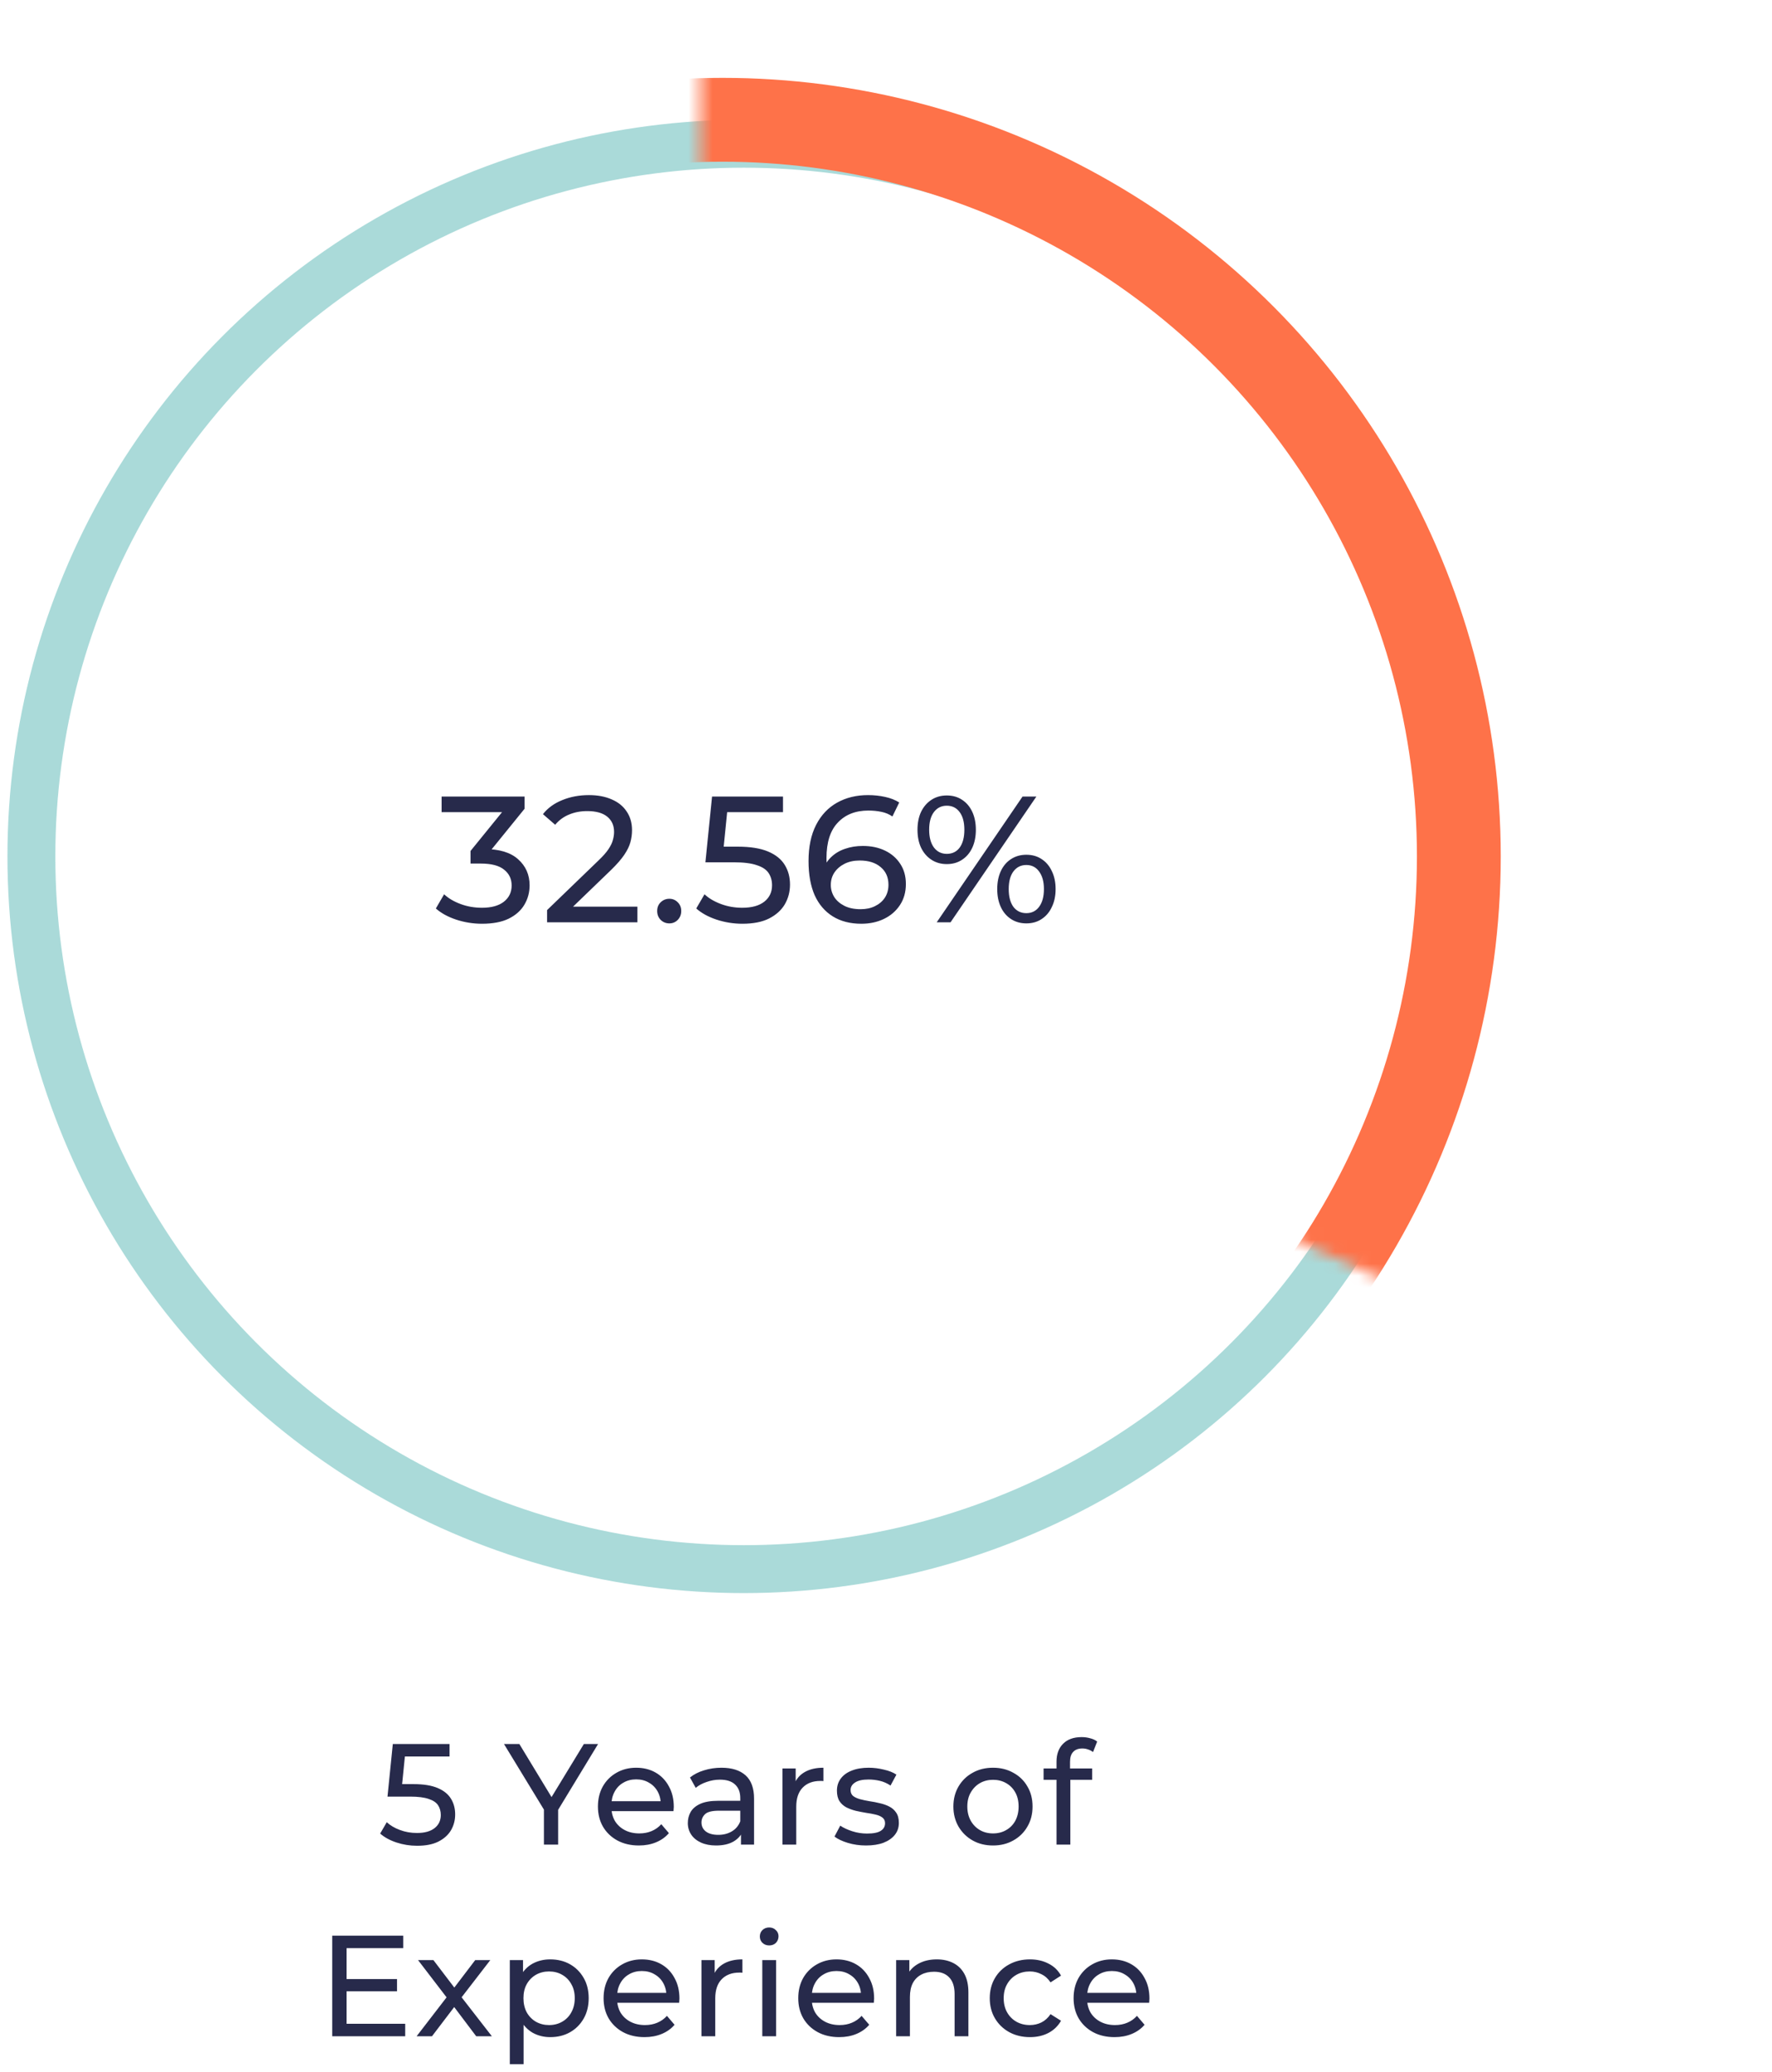 <?xml version="1.0" encoding="UTF-8"?> <svg xmlns="http://www.w3.org/2000/svg" width="148" height="173" viewBox="0 0 148 173" fill="none"><circle cx="62.122" cy="71.5" r="59.5" stroke="#229F9B" stroke-opacity="0.38" stroke-width="4"></circle><path d="M40.258 77.12C39.518 77.12 38.798 77.005 38.098 76.775C37.408 76.545 36.843 76.235 36.403 75.845L37.093 74.66C37.443 74.99 37.898 75.26 38.458 75.47C39.018 75.68 39.618 75.785 40.258 75.785C41.038 75.785 41.643 75.62 42.073 75.29C42.513 74.95 42.733 74.495 42.733 73.925C42.733 73.375 42.523 72.935 42.103 72.605C41.693 72.265 41.038 72.095 40.138 72.095H39.298V71.045L42.418 67.205L42.628 67.805H36.883V66.5H43.813V67.52L40.708 71.345L39.928 70.88H40.423C41.693 70.88 42.643 71.165 43.273 71.735C43.913 72.305 44.233 73.03 44.233 73.91C44.233 74.5 44.088 75.04 43.798 75.53C43.508 76.02 43.068 76.41 42.478 76.7C41.898 76.98 41.158 77.12 40.258 77.12ZM45.693 77V75.98L49.968 71.855C50.348 71.495 50.628 71.18 50.808 70.91C50.998 70.63 51.123 70.375 51.183 70.145C51.253 69.905 51.288 69.675 51.288 69.455C51.288 68.915 51.098 68.49 50.718 68.18C50.338 67.87 49.783 67.715 49.053 67.715C48.493 67.715 47.988 67.81 47.538 68C47.088 68.18 46.698 68.465 46.368 68.855L45.348 67.97C45.748 67.46 46.283 67.07 46.953 66.8C47.633 66.52 48.378 66.38 49.188 66.38C49.918 66.38 50.553 66.5 51.093 66.74C51.633 66.97 52.048 67.305 52.338 67.745C52.638 68.185 52.788 68.705 52.788 69.305C52.788 69.645 52.743 69.98 52.653 70.31C52.563 70.64 52.393 70.99 52.143 71.36C51.893 71.73 51.533 72.145 51.063 72.605L47.253 76.28L46.893 75.695H53.238V77H45.693ZM55.908 77.09C55.628 77.09 55.388 76.995 55.188 76.805C54.988 76.605 54.888 76.355 54.888 76.055C54.888 75.755 54.988 75.51 55.188 75.32C55.388 75.13 55.628 75.035 55.908 75.035C56.178 75.035 56.408 75.13 56.598 75.32C56.798 75.51 56.898 75.755 56.898 76.055C56.898 76.355 56.798 76.605 56.598 76.805C56.408 76.995 56.178 77.09 55.908 77.09ZM62.007 77.12C61.267 77.12 60.547 77.005 59.847 76.775C59.157 76.545 58.592 76.235 58.152 75.845L58.842 74.66C59.192 74.99 59.647 75.26 60.207 75.47C60.767 75.68 61.362 75.785 61.992 75.785C62.792 75.785 63.407 75.615 63.837 75.275C64.267 74.935 64.482 74.48 64.482 73.91C64.482 73.52 64.387 73.18 64.197 72.89C64.007 72.6 63.677 72.38 63.207 72.23C62.747 72.07 62.112 71.99 61.302 71.99H58.917L59.472 66.5H65.397V67.805H60.027L60.807 67.07L60.372 71.405L59.592 70.685H61.617C62.667 70.685 63.512 70.82 64.152 71.09C64.792 71.36 65.257 71.735 65.547 72.215C65.837 72.685 65.982 73.23 65.982 73.85C65.982 74.45 65.837 75 65.547 75.5C65.257 75.99 64.817 76.385 64.227 76.685C63.647 76.975 62.907 77.12 62.007 77.12ZM71.94 77.12C71.01 77.12 70.215 76.915 69.555 76.505C68.895 76.095 68.39 75.505 68.04 74.735C67.7 73.955 67.53 73.005 67.53 71.885C67.53 70.695 67.74 69.69 68.16 68.87C68.58 68.05 69.165 67.43 69.915 67.01C70.665 66.59 71.525 66.38 72.495 66.38C72.995 66.38 73.47 66.43 73.92 66.53C74.38 66.63 74.775 66.785 75.105 66.995L74.535 68.165C74.265 67.975 73.955 67.845 73.605 67.775C73.265 67.705 72.905 67.67 72.525 67.67C71.455 67.67 70.605 68.005 69.975 68.675C69.345 69.335 69.03 70.32 69.03 71.63C69.03 71.84 69.04 72.09 69.06 72.38C69.08 72.67 69.13 72.955 69.21 73.235L68.7 72.725C68.85 72.265 69.085 71.88 69.405 71.57C69.735 71.25 70.125 71.015 70.575 70.865C71.035 70.705 71.53 70.625 72.06 70.625C72.76 70.625 73.38 70.755 73.92 71.015C74.46 71.275 74.885 71.645 75.195 72.125C75.505 72.595 75.66 73.155 75.66 73.805C75.66 74.475 75.495 75.06 75.165 75.56C74.835 76.06 74.39 76.445 73.83 76.715C73.27 76.985 72.64 77.12 71.94 77.12ZM71.88 75.905C72.34 75.905 72.74 75.82 73.08 75.65C73.43 75.48 73.705 75.245 73.905 74.945C74.105 74.635 74.205 74.275 74.205 73.865C74.205 73.245 73.99 72.755 73.56 72.395C73.13 72.025 72.545 71.84 71.805 71.84C71.325 71.84 70.905 71.93 70.545 72.11C70.185 72.29 69.9 72.535 69.69 72.845C69.49 73.145 69.39 73.49 69.39 73.88C69.39 74.24 69.485 74.575 69.675 74.885C69.865 75.185 70.145 75.43 70.515 75.62C70.885 75.81 71.34 75.905 71.88 75.905ZM78.235 77L85.405 66.5H86.56L79.39 77H78.235ZM79.075 72.14C78.595 72.14 78.17 72.02 77.8 71.78C77.43 71.54 77.14 71.205 76.93 70.775C76.73 70.345 76.63 69.845 76.63 69.275C76.63 68.705 76.73 68.205 76.93 67.775C77.14 67.345 77.43 67.01 77.8 66.77C78.17 66.53 78.595 66.41 79.075 66.41C79.565 66.41 79.99 66.53 80.35 66.77C80.72 67.01 81.005 67.345 81.205 67.775C81.405 68.205 81.505 68.705 81.505 69.275C81.505 69.845 81.405 70.345 81.205 70.775C81.005 71.205 80.72 71.54 80.35 71.78C79.99 72.02 79.565 72.14 79.075 72.14ZM79.075 71.285C79.535 71.285 79.895 71.11 80.155 70.76C80.415 70.4 80.545 69.905 80.545 69.275C80.545 68.645 80.415 68.155 80.155 67.805C79.895 67.445 79.535 67.265 79.075 67.265C78.625 67.265 78.265 67.445 77.995 67.805C77.735 68.155 77.605 68.645 77.605 69.275C77.605 69.895 77.735 70.385 77.995 70.745C78.265 71.105 78.625 71.285 79.075 71.285ZM85.72 77.09C85.24 77.09 84.815 76.97 84.445 76.73C84.075 76.49 83.79 76.155 83.59 75.725C83.39 75.295 83.29 74.795 83.29 74.225C83.29 73.655 83.39 73.155 83.59 72.725C83.79 72.295 84.075 71.96 84.445 71.72C84.815 71.48 85.24 71.36 85.72 71.36C86.21 71.36 86.635 71.48 86.995 71.72C87.365 71.96 87.65 72.295 87.85 72.725C88.06 73.155 88.165 73.655 88.165 74.225C88.165 74.795 88.06 75.295 87.85 75.725C87.65 76.155 87.365 76.49 86.995 76.73C86.635 76.97 86.21 77.09 85.72 77.09ZM85.72 76.235C86.17 76.235 86.525 76.06 86.785 75.71C87.055 75.35 87.19 74.855 87.19 74.225C87.19 73.605 87.055 73.115 86.785 72.755C86.525 72.395 86.17 72.215 85.72 72.215C85.27 72.215 84.91 72.395 84.64 72.755C84.38 73.105 84.25 73.595 84.25 74.225C84.25 74.855 84.38 75.35 84.64 75.71C84.91 76.06 85.27 76.235 85.72 76.235Z" fill="#272A4B"></path><path d="M34.836 154.096C34.244 154.096 33.668 154.004 33.108 153.82C32.556 153.636 32.104 153.388 31.752 153.076L32.304 152.128C32.584 152.392 32.948 152.608 33.396 152.776C33.844 152.944 34.32 153.028 34.824 153.028C35.464 153.028 35.956 152.892 36.3 152.62C36.644 152.348 36.816 151.984 36.816 151.528C36.816 151.216 36.74 150.944 36.588 150.712C36.436 150.48 36.172 150.304 35.796 150.184C35.428 150.056 34.92 149.992 34.272 149.992H32.364L32.808 145.6H37.548V146.644H33.252L33.876 146.056L33.528 149.524L32.904 148.948H34.524C35.364 148.948 36.04 149.056 36.552 149.272C37.064 149.488 37.436 149.788 37.668 150.172C37.9 150.548 38.016 150.984 38.016 151.48C38.016 151.96 37.9 152.4 37.668 152.8C37.436 153.192 37.084 153.508 36.612 153.748C36.148 153.98 35.556 154.096 34.836 154.096ZM45.429 154V150.784L45.705 151.528L42.093 145.6H43.377L46.413 150.604H45.717L48.765 145.6H49.953L46.353 151.528L46.617 150.784V154H45.429ZM53.36 154.072C52.68 154.072 52.08 153.932 51.56 153.652C51.048 153.372 50.648 152.988 50.36 152.5C50.08 152.012 49.94 151.452 49.94 150.82C49.94 150.188 50.076 149.628 50.348 149.14C50.628 148.652 51.008 148.272 51.488 148C51.976 147.72 52.524 147.58 53.132 147.58C53.748 147.58 54.292 147.716 54.764 147.988C55.236 148.26 55.604 148.644 55.868 149.14C56.14 149.628 56.276 150.2 56.276 150.856C56.276 150.904 56.272 150.96 56.264 151.024C56.264 151.088 56.26 151.148 56.252 151.204H50.84V150.376H55.652L55.184 150.664C55.192 150.256 55.108 149.892 54.932 149.572C54.756 149.252 54.512 149.004 54.2 148.828C53.896 148.644 53.54 148.552 53.132 148.552C52.732 148.552 52.376 148.644 52.064 148.828C51.752 149.004 51.508 149.256 51.332 149.584C51.156 149.904 51.068 150.272 51.068 150.688V150.88C51.068 151.304 51.164 151.684 51.356 152.02C51.556 152.348 51.832 152.604 52.184 152.788C52.536 152.972 52.94 153.064 53.396 153.064C53.772 153.064 54.112 153 54.416 152.872C54.728 152.744 55 152.552 55.232 152.296L55.868 153.04C55.58 153.376 55.22 153.632 54.788 153.808C54.364 153.984 53.888 154.072 53.36 154.072ZM61.888 154V152.656L61.828 152.404V150.112C61.828 149.624 61.684 149.248 61.396 148.984C61.116 148.712 60.692 148.576 60.124 148.576C59.748 148.576 59.38 148.64 59.02 148.768C58.66 148.888 58.356 149.052 58.108 149.26L57.628 148.396C57.956 148.132 58.348 147.932 58.804 147.796C59.268 147.652 59.752 147.58 60.256 147.58C61.128 147.58 61.8 147.792 62.272 148.216C62.744 148.64 62.98 149.288 62.98 150.16V154H61.888ZM59.8 154.072C59.328 154.072 58.912 153.992 58.552 153.832C58.2 153.672 57.928 153.452 57.736 153.172C57.544 152.884 57.448 152.56 57.448 152.2C57.448 151.856 57.528 151.544 57.688 151.264C57.856 150.984 58.124 150.76 58.492 150.592C58.868 150.424 59.372 150.34 60.004 150.34H62.02V151.168H60.052C59.476 151.168 59.088 151.264 58.888 151.456C58.688 151.648 58.588 151.88 58.588 152.152C58.588 152.464 58.712 152.716 58.96 152.908C59.208 153.092 59.552 153.184 59.992 153.184C60.424 153.184 60.8 153.088 61.12 152.896C61.448 152.704 61.684 152.424 61.828 152.056L62.056 152.848C61.904 153.224 61.636 153.524 61.252 153.748C60.868 153.964 60.384 154.072 59.8 154.072ZM65.352 154V147.64H66.456V149.368L66.348 148.936C66.524 148.496 66.82 148.16 67.236 147.928C67.652 147.696 68.164 147.58 68.772 147.58V148.696C68.724 148.688 68.676 148.684 68.628 148.684C68.588 148.684 68.548 148.684 68.508 148.684C67.892 148.684 67.404 148.868 67.044 149.236C66.684 149.604 66.504 150.136 66.504 150.832V154H65.352ZM72.326 154.072C71.798 154.072 71.294 154 70.814 153.856C70.342 153.712 69.97 153.536 69.698 153.328L70.178 152.416C70.45 152.6 70.786 152.756 71.186 152.884C71.586 153.012 71.994 153.076 72.41 153.076C72.946 153.076 73.33 153 73.562 152.848C73.802 152.696 73.922 152.484 73.922 152.212C73.922 152.012 73.85 151.856 73.706 151.744C73.562 151.632 73.37 151.548 73.13 151.492C72.898 151.436 72.638 151.388 72.35 151.348C72.062 151.3 71.774 151.244 71.486 151.18C71.198 151.108 70.934 151.012 70.694 150.892C70.454 150.764 70.262 150.592 70.118 150.376C69.974 150.152 69.902 149.856 69.902 149.488C69.902 149.104 70.01 148.768 70.226 148.48C70.442 148.192 70.746 147.972 71.138 147.82C71.538 147.66 72.01 147.58 72.554 147.58C72.97 147.58 73.39 147.632 73.814 147.736C74.246 147.832 74.598 147.972 74.87 148.156L74.378 149.068C74.09 148.876 73.79 148.744 73.478 148.672C73.166 148.6 72.854 148.564 72.542 148.564C72.038 148.564 71.662 148.648 71.414 148.816C71.166 148.976 71.042 149.184 71.042 149.44C71.042 149.656 71.114 149.824 71.258 149.944C71.41 150.056 71.602 150.144 71.834 150.208C72.074 150.272 72.338 150.328 72.626 150.376C72.914 150.416 73.202 150.472 73.49 150.544C73.778 150.608 74.038 150.7 74.27 150.82C74.51 150.94 74.702 151.108 74.846 151.324C74.998 151.54 75.074 151.828 75.074 152.188C75.074 152.572 74.962 152.904 74.738 153.184C74.514 153.464 74.198 153.684 73.79 153.844C73.382 153.996 72.894 154.072 72.326 154.072ZM82.94 154.072C82.3 154.072 81.732 153.932 81.236 153.652C80.74 153.372 80.348 152.988 80.06 152.5C79.772 152.004 79.628 151.444 79.628 150.82C79.628 150.188 79.772 149.628 80.06 149.14C80.348 148.652 80.74 148.272 81.236 148C81.732 147.72 82.3 147.58 82.94 147.58C83.572 147.58 84.136 147.72 84.632 148C85.136 148.272 85.528 148.652 85.808 149.14C86.096 149.62 86.24 150.18 86.24 150.82C86.24 151.452 86.096 152.012 85.808 152.5C85.528 152.988 85.136 153.372 84.632 153.652C84.136 153.932 83.572 154.072 82.94 154.072ZM82.94 153.064C83.348 153.064 83.712 152.972 84.032 152.788C84.36 152.604 84.616 152.344 84.8 152.008C84.984 151.664 85.076 151.268 85.076 150.82C85.076 150.364 84.984 149.972 84.8 149.644C84.616 149.308 84.36 149.048 84.032 148.864C83.712 148.68 83.348 148.588 82.94 148.588C82.532 148.588 82.168 148.68 81.848 148.864C81.528 149.048 81.272 149.308 81.08 149.644C80.888 149.972 80.792 150.364 80.792 150.82C80.792 151.268 80.888 151.664 81.08 152.008C81.272 152.344 81.528 152.604 81.848 152.788C82.168 152.972 82.532 153.064 82.94 153.064ZM88.242 154V147.076C88.242 146.452 88.421 145.956 88.781 145.588C89.15 145.212 89.669 145.024 90.341 145.024C90.59 145.024 90.826 145.056 91.049 145.12C91.281 145.176 91.478 145.268 91.638 145.396L91.29 146.272C91.169 146.176 91.034 146.104 90.882 146.056C90.73 146 90.57 145.972 90.401 145.972C90.066 145.972 89.809 146.068 89.633 146.26C89.457 146.444 89.37 146.72 89.37 147.088V147.94L89.394 148.468V154H88.242ZM87.162 148.588V147.64H91.218V148.588H87.162ZM28.84 165.224H33.16V166.244H28.84V165.224ZM28.948 168.956H33.844V170H27.748V161.6H33.676V162.644H28.948V168.956ZM34.795 170L37.531 166.448L37.519 167.036L34.915 163.64H36.199L38.191 166.256H37.699L39.691 163.64H40.951L38.311 167.06L38.323 166.448L41.083 170H39.775L37.675 167.216L38.143 167.288L36.079 170H34.795ZM45.952 170.072C45.424 170.072 44.94 169.952 44.5 169.712C44.068 169.464 43.72 169.1 43.456 168.62C43.2 168.14 43.072 167.54 43.072 166.82C43.072 166.1 43.196 165.5 43.444 165.02C43.7 164.54 44.044 164.18 44.476 163.94C44.916 163.7 45.408 163.58 45.952 163.58C46.576 163.58 47.128 163.716 47.608 163.988C48.088 164.26 48.468 164.64 48.748 165.128C49.028 165.608 49.168 166.172 49.168 166.82C49.168 167.468 49.028 168.036 48.748 168.524C48.468 169.012 48.088 169.392 47.608 169.664C47.128 169.936 46.576 170.072 45.952 170.072ZM42.58 172.328V163.64H43.684V165.356L43.612 166.832L43.732 168.308V172.328H42.58ZM45.856 169.064C46.264 169.064 46.628 168.972 46.948 168.788C47.276 168.604 47.532 168.344 47.716 168.008C47.908 167.664 48.004 167.268 48.004 166.82C48.004 166.364 47.908 165.972 47.716 165.644C47.532 165.308 47.276 165.048 46.948 164.864C46.628 164.68 46.264 164.588 45.856 164.588C45.456 164.588 45.092 164.68 44.764 164.864C44.444 165.048 44.188 165.308 43.996 165.644C43.812 165.972 43.72 166.364 43.72 166.82C43.72 167.268 43.812 167.664 43.996 168.008C44.188 168.344 44.444 168.604 44.764 168.788C45.092 168.972 45.456 169.064 45.856 169.064ZM53.832 170.072C53.152 170.072 52.552 169.932 52.032 169.652C51.52 169.372 51.12 168.988 50.832 168.5C50.552 168.012 50.412 167.452 50.412 166.82C50.412 166.188 50.548 165.628 50.82 165.14C51.1 164.652 51.48 164.272 51.96 164C52.448 163.72 52.996 163.58 53.604 163.58C54.22 163.58 54.764 163.716 55.236 163.988C55.708 164.26 56.076 164.644 56.34 165.14C56.612 165.628 56.748 166.2 56.748 166.856C56.748 166.904 56.744 166.96 56.736 167.024C56.736 167.088 56.732 167.148 56.724 167.204H51.312V166.376H56.124L55.656 166.664C55.664 166.256 55.58 165.892 55.404 165.572C55.228 165.252 54.984 165.004 54.672 164.828C54.368 164.644 54.012 164.552 53.604 164.552C53.204 164.552 52.848 164.644 52.536 164.828C52.224 165.004 51.98 165.256 51.804 165.584C51.628 165.904 51.54 166.272 51.54 166.688V166.88C51.54 167.304 51.636 167.684 51.828 168.02C52.028 168.348 52.304 168.604 52.656 168.788C53.008 168.972 53.412 169.064 53.868 169.064C54.244 169.064 54.584 169 54.888 168.872C55.2 168.744 55.472 168.552 55.704 168.296L56.34 169.04C56.052 169.376 55.692 169.632 55.26 169.808C54.836 169.984 54.36 170.072 53.832 170.072ZM58.587 170V163.64H59.691V165.368L59.583 164.936C59.759 164.496 60.055 164.16 60.471 163.928C60.887 163.696 61.399 163.58 62.007 163.58V164.696C61.959 164.688 61.911 164.684 61.863 164.684C61.823 164.684 61.783 164.684 61.743 164.684C61.127 164.684 60.639 164.868 60.279 165.236C59.919 165.604 59.739 166.136 59.739 166.832V170H58.587ZM63.667 170V163.64H64.819V170H63.667ZM64.243 162.416C64.019 162.416 63.831 162.344 63.679 162.2C63.535 162.056 63.463 161.88 63.463 161.672C63.463 161.456 63.535 161.276 63.679 161.132C63.831 160.988 64.019 160.916 64.243 160.916C64.467 160.916 64.651 160.988 64.795 161.132C64.947 161.268 65.023 161.44 65.023 161.648C65.023 161.864 64.951 162.048 64.807 162.2C64.663 162.344 64.475 162.416 64.243 162.416ZM70.091 170.072C69.411 170.072 68.811 169.932 68.291 169.652C67.779 169.372 67.379 168.988 67.091 168.5C66.811 168.012 66.671 167.452 66.671 166.82C66.671 166.188 66.807 165.628 67.079 165.14C67.359 164.652 67.739 164.272 68.219 164C68.707 163.72 69.255 163.58 69.863 163.58C70.479 163.58 71.023 163.716 71.495 163.988C71.967 164.26 72.335 164.644 72.599 165.14C72.871 165.628 73.007 166.2 73.007 166.856C73.007 166.904 73.003 166.96 72.995 167.024C72.995 167.088 72.991 167.148 72.983 167.204H67.571V166.376H72.383L71.915 166.664C71.923 166.256 71.839 165.892 71.663 165.572C71.487 165.252 71.243 165.004 70.931 164.828C70.627 164.644 70.271 164.552 69.863 164.552C69.463 164.552 69.107 164.644 68.795 164.828C68.483 165.004 68.239 165.256 68.063 165.584C67.887 165.904 67.799 166.272 67.799 166.688V166.88C67.799 167.304 67.895 167.684 68.087 168.02C68.287 168.348 68.563 168.604 68.915 168.788C69.267 168.972 69.671 169.064 70.127 169.064C70.503 169.064 70.843 169 71.147 168.872C71.459 168.744 71.731 168.552 71.963 168.296L72.599 169.04C72.311 169.376 71.951 169.632 71.519 169.808C71.095 169.984 70.619 170.072 70.091 170.072ZM78.242 163.58C78.762 163.58 79.218 163.68 79.61 163.88C80.01 164.08 80.322 164.384 80.546 164.792C80.77 165.2 80.882 165.716 80.882 166.34V170H79.73V166.472C79.73 165.856 79.578 165.392 79.274 165.08C78.978 164.768 78.558 164.612 78.014 164.612C77.606 164.612 77.25 164.692 76.946 164.852C76.642 165.012 76.406 165.248 76.238 165.56C76.078 165.872 75.998 166.26 75.998 166.724V170H74.846V163.64H75.95V165.356L75.77 164.9C75.978 164.484 76.298 164.16 76.73 163.928C77.162 163.696 77.666 163.58 78.242 163.58ZM86.026 170.072C85.378 170.072 84.798 169.932 84.286 169.652C83.782 169.372 83.386 168.988 83.098 168.5C82.81 168.012 82.666 167.452 82.666 166.82C82.666 166.188 82.81 165.628 83.098 165.14C83.386 164.652 83.782 164.272 84.286 164C84.798 163.72 85.378 163.58 86.026 163.58C86.602 163.58 87.114 163.696 87.562 163.928C88.018 164.152 88.37 164.488 88.618 164.936L87.742 165.5C87.534 165.188 87.278 164.96 86.974 164.816C86.678 164.664 86.358 164.588 86.014 164.588C85.598 164.588 85.226 164.68 84.898 164.864C84.57 165.048 84.31 165.308 84.118 165.644C83.926 165.972 83.83 166.364 83.83 166.82C83.83 167.276 83.926 167.672 84.118 168.008C84.31 168.344 84.57 168.604 84.898 168.788C85.226 168.972 85.598 169.064 86.014 169.064C86.358 169.064 86.678 168.992 86.974 168.848C87.278 168.696 87.534 168.464 87.742 168.152L88.618 168.704C88.37 169.144 88.018 169.484 87.562 169.724C87.114 169.956 86.602 170.072 86.026 170.072ZM93.088 170.072C92.408 170.072 91.808 169.932 91.288 169.652C90.776 169.372 90.376 168.988 90.088 168.5C89.808 168.012 89.668 167.452 89.668 166.82C89.668 166.188 89.804 165.628 90.076 165.14C90.356 164.652 90.736 164.272 91.216 164C91.704 163.72 92.252 163.58 92.86 163.58C93.476 163.58 94.02 163.716 94.492 163.988C94.964 164.26 95.332 164.644 95.596 165.14C95.868 165.628 96.004 166.2 96.004 166.856C96.004 166.904 96 166.96 95.992 167.024C95.992 167.088 95.988 167.148 95.98 167.204H90.568V166.376H95.38L94.912 166.664C94.92 166.256 94.836 165.892 94.66 165.572C94.484 165.252 94.24 165.004 93.928 164.828C93.624 164.644 93.268 164.552 92.86 164.552C92.46 164.552 92.104 164.644 91.792 164.828C91.48 165.004 91.236 165.256 91.06 165.584C90.884 165.904 90.796 166.272 90.796 166.688V166.88C90.796 167.304 90.892 167.684 91.084 168.02C91.284 168.348 91.56 168.604 91.912 168.788C92.264 168.972 92.668 169.064 93.124 169.064C93.5 169.064 93.84 169 94.144 168.872C94.456 168.744 94.728 168.552 94.96 168.296L95.596 169.04C95.308 169.376 94.948 169.632 94.516 169.808C94.092 169.984 93.616 170.072 93.088 170.072Z" fill="#272A4B"></path><mask id="mask0_678_4922" style="mask-type:alpha" maskUnits="userSpaceOnUse" x="58" y="-2" width="92" height="114"><path d="M60 80V0.5L129.5 10L148 80L125 109.5L60 80Z" fill="#D9D9D9" stroke="#FE7249" stroke-width="3"></path></mask><g mask="url(#mask0_678_4922)"><circle cx="60.344" cy="71.5" r="61.5" stroke="#FE7249" stroke-width="7"></circle></g></svg> 